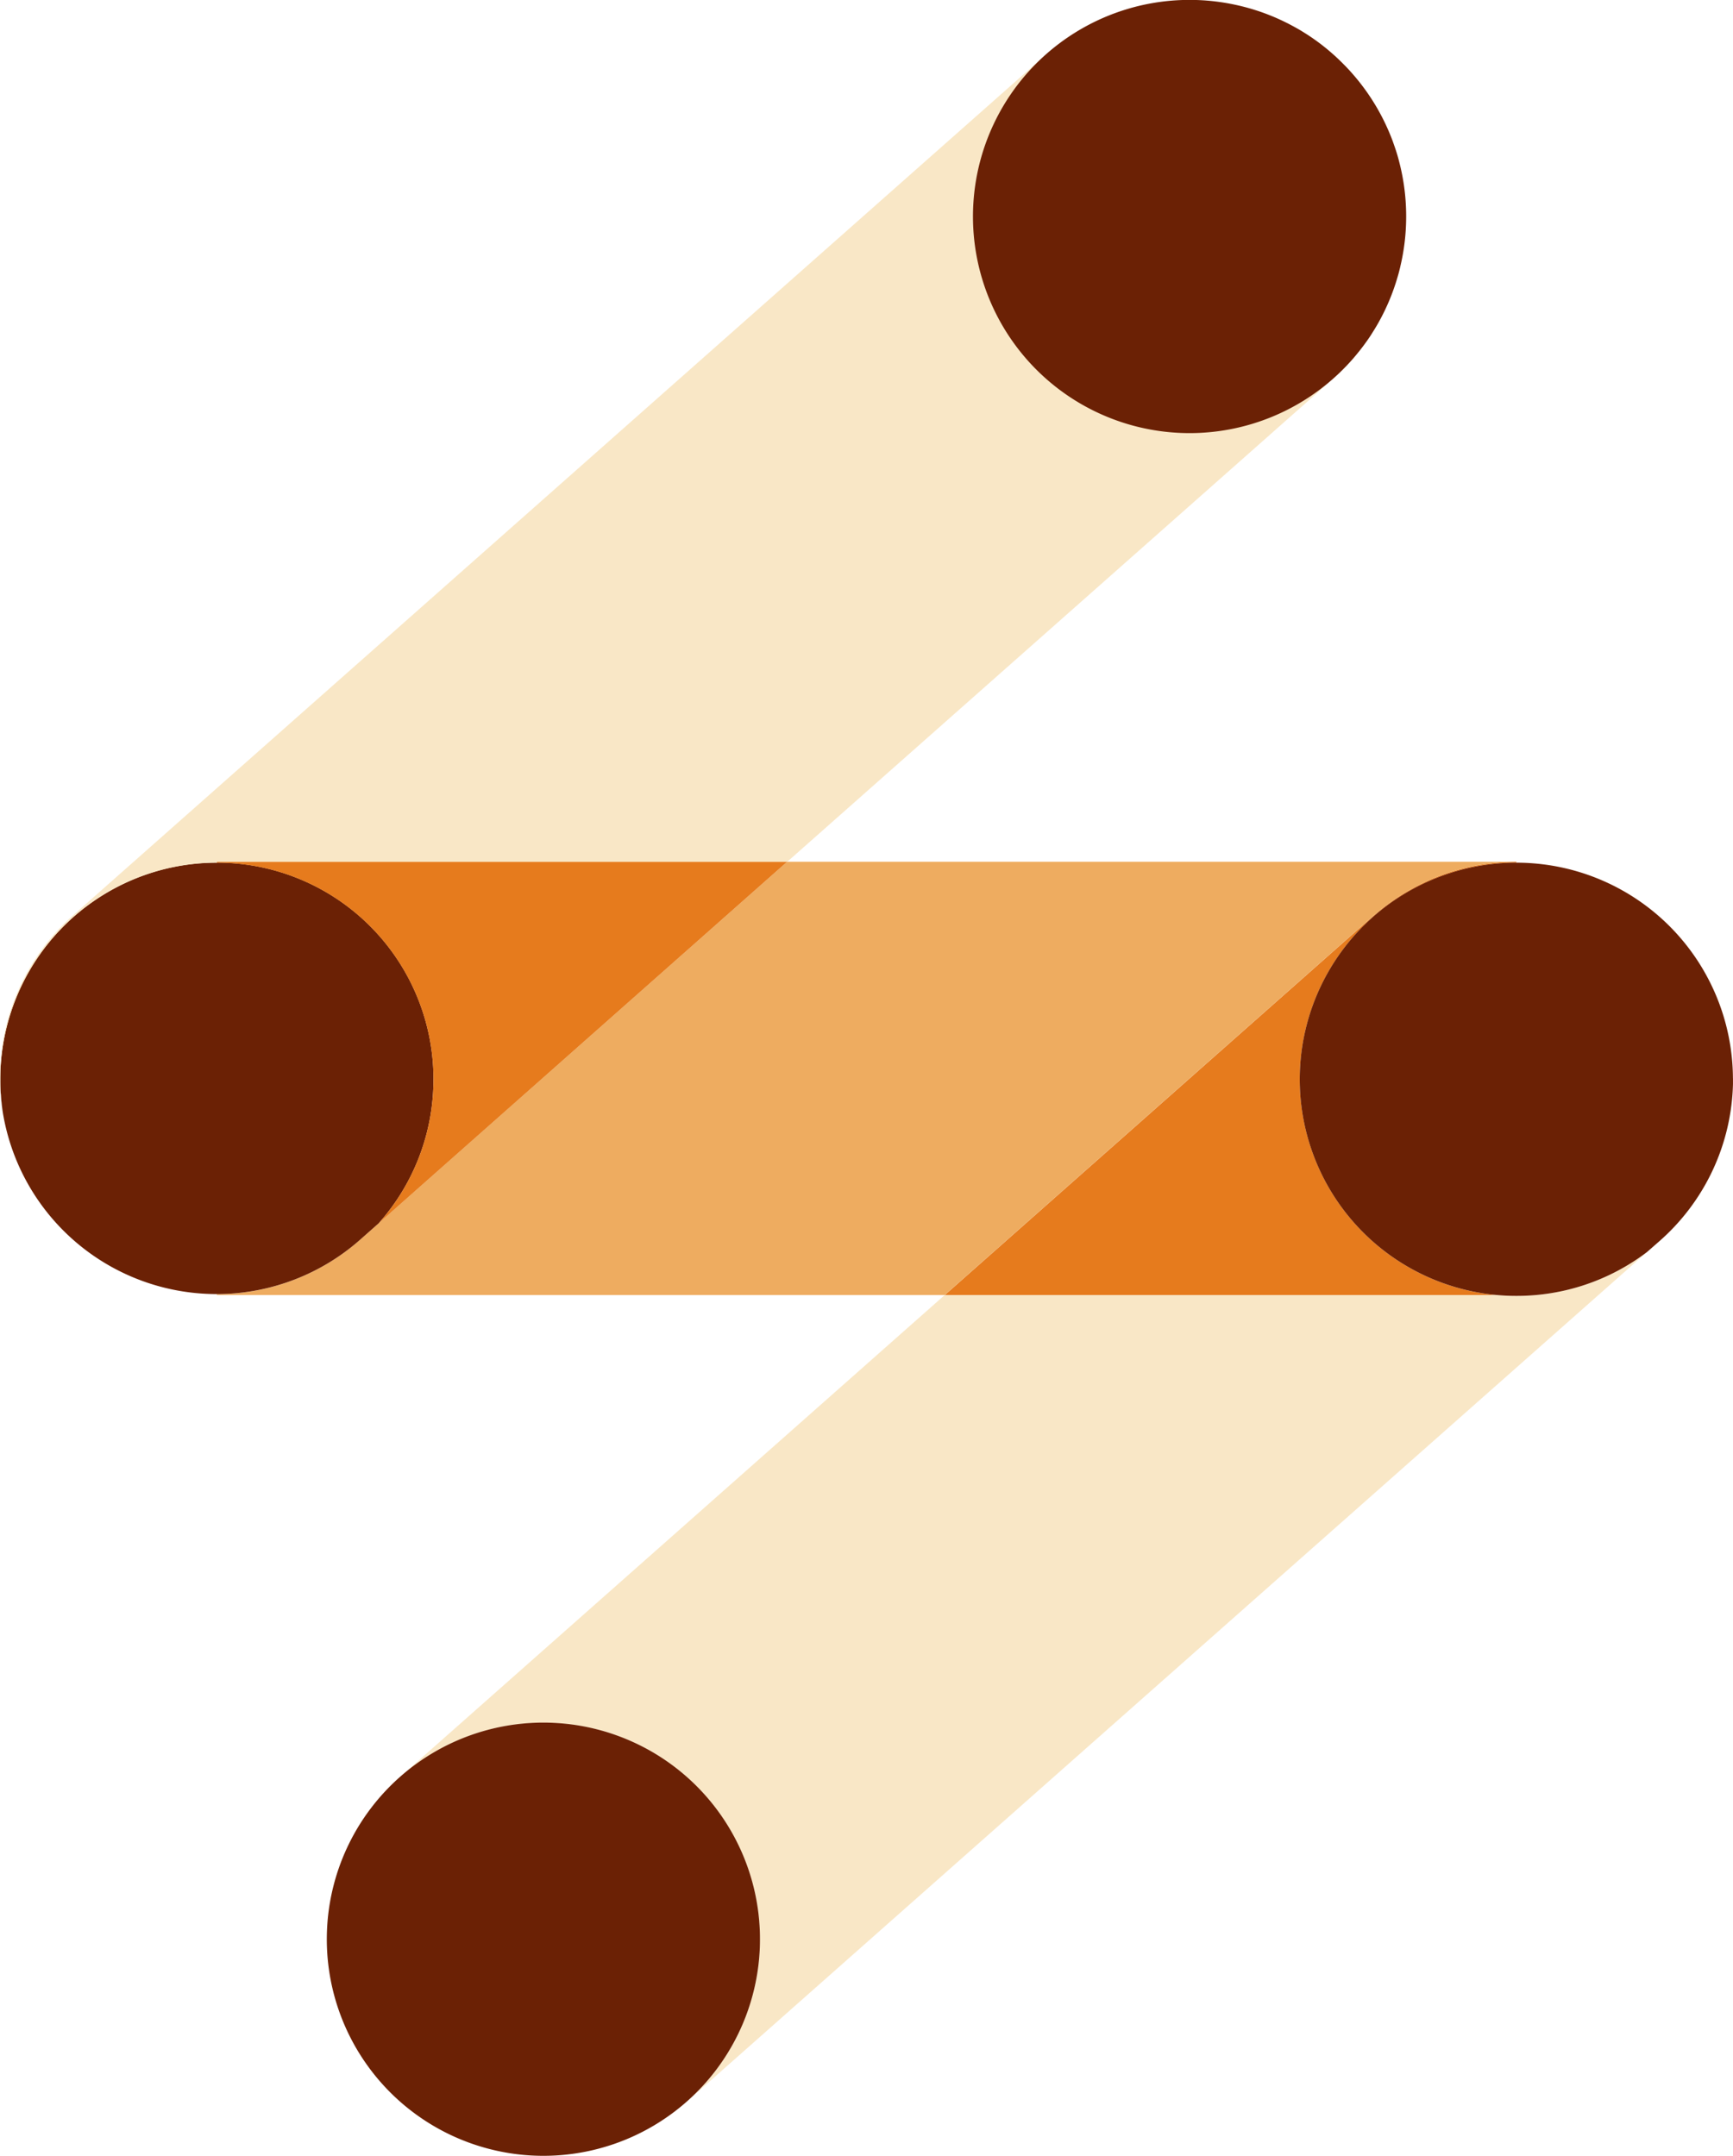 <?xml version="1.0" encoding="UTF-8"?> <svg xmlns="http://www.w3.org/2000/svg" width="80.404" height="100.019" viewBox="0 0 80.404 100.019"><g transform="translate(0)"><path d="M188.228,1010.284c-.25-.072-.5-.135-.759-.189.255.052.508.116.759.189" transform="translate(-130.213 -1009.88)" fill="#fc0"></path><path d="M190.779,1011.01c-.163-.062-.328-.119-.494-.173.166.052.332.111.494.173" transform="translate(-132.018 -1010.356)" fill="#fc0"></path><path d="M196.11,1013.482c-.151-.1-.3-.19-.456-.278.154.087.305.181.456.278" transform="translate(-135.46 -1011.874)" fill="#fc0"></path><path d="M198.609,1015.353a9.974,9.974,0,0,0-1.685-1.375,9.9,9.9,0,0,1,1.685,1.375" transform="translate(-136.272 -1012.37)" fill="#fc0"></path><path d="M203.456,1054.361c.114-.139.223-.282.33-.428-.106.145-.215.287-.33.428" transform="translate(-140.459 -1037.981)" fill="#fc0"></path><path d="M208.583,1044.455c.049-.166.092-.335.133-.5-.038.169-.084.338-.133.5" transform="translate(-143.747 -1031.583)" fill="#fc0"></path><path d="M93.841,1196.525a10.049,10.049,0,0,0-14.184-.866l25.278-22.365h25.6c.3.028.608.042.918.042a9.991,9.991,0,0,0,6.065-2.036l-44.548,39.412a10.051,10.051,0,0,0,.867-14.186" transform="translate(-61.103 -1113.215)" fill="#f9e7c6"></path><path d="M166.546,1130.961a10.05,10.05,0,0,0,9.13,10.007h-25.6l19.864-17.574a10.009,10.009,0,0,1,6.654-2.523h0v.042a10.049,10.049,0,0,0-10.049,10.049" transform="translate(-106.241 -1080.889)" fill="#e67b1d"></path><path d="M116.292,1120.871a10.011,10.011,0,0,0-6.655,2.523l-19.864,17.574H56v-.042a10.022,10.022,0,0,0,6.644-2.523l.863-.764,18.953-16.769Z" transform="translate(-45.941 -1080.889)" fill="#eeac60"></path><path d="M216.059,1130.991v.045c0,.072,0,.143,0,.215a10.026,10.026,0,0,1-3.386,7.271l-.6.526a9.991,9.991,0,0,1-6.064,2.037c-.31,0-.617-.013-.919-.042a10.049,10.049,0,1,1,10.967-10.052" transform="translate(-135.656 -1080.965)" fill="#6b2105"></path><path d="M86.919,1249.7a10.049,10.049,0,1,1,.867-14.186,10.05,10.05,0,0,1-.867,14.186" transform="translate(-55.049 -1152.208)" fill="#6b2105"></path><path d="M48.107,1131.037a10.007,10.007,0,0,1-2.541,6.678l-.863.764a10.051,10.051,0,0,1-16.551-5.755c-.012-.063-.022-.127-.032-.191a10.27,10.27,0,0,1-.111-1.5,10.049,10.049,0,0,1,20.1,0" transform="translate(-27.996 -1080.965)" fill="#6b2105"></path><path d="M63.51,1137.64A10.048,10.048,0,0,0,56,1120.913v-.042h26.46Z" transform="translate(-45.941 -1080.889)" fill="#e67b1d"></path><path d="M89.822,1031.576l-25.327,22.407H38.035v.042a10.049,10.049,0,0,0-10.049,10.049,10.211,10.211,0,0,0,.111,1.5,10.04,10.04,0,0,1,3.265-9.107l45.143-39.94a10.049,10.049,0,0,0,13.317,15.052" transform="translate(-27.972 -1014.001)" fill="#f9e7c6"></path><path d="M173.55,1021.866c-.04.169-.084.339-.133.5a9.972,9.972,0,0,1-.927,2.179c-.089.155-.183.305-.278.456s-.2.3-.305.444-.216.288-.33.427c-.057.071-.116.141-.174.21q-.179.209-.37.407c-.128.132-.258.263-.394.39-.069.062-.137.126-.208.188a10.049,10.049,0,1,1-4.593-17.36c.255.053.509.117.759.189.084.025.168.051.251.077.166.053.332.111.495.173s.327.129.488.2.32.147.477.226.313.164.468.251.305.183.456.278a9.974,9.974,0,0,1,1.685,1.375q.2.2.382.407a10.042,10.042,0,0,1,1.728,2.736c.059.139.116.28.168.42.1.282.2.568.275.857.038.144.075.288.107.434a10.066,10.066,0,0,1-.027,4.531" transform="translate(-108.581 -1009.497)" fill="#6b2105"></path></g></svg> 